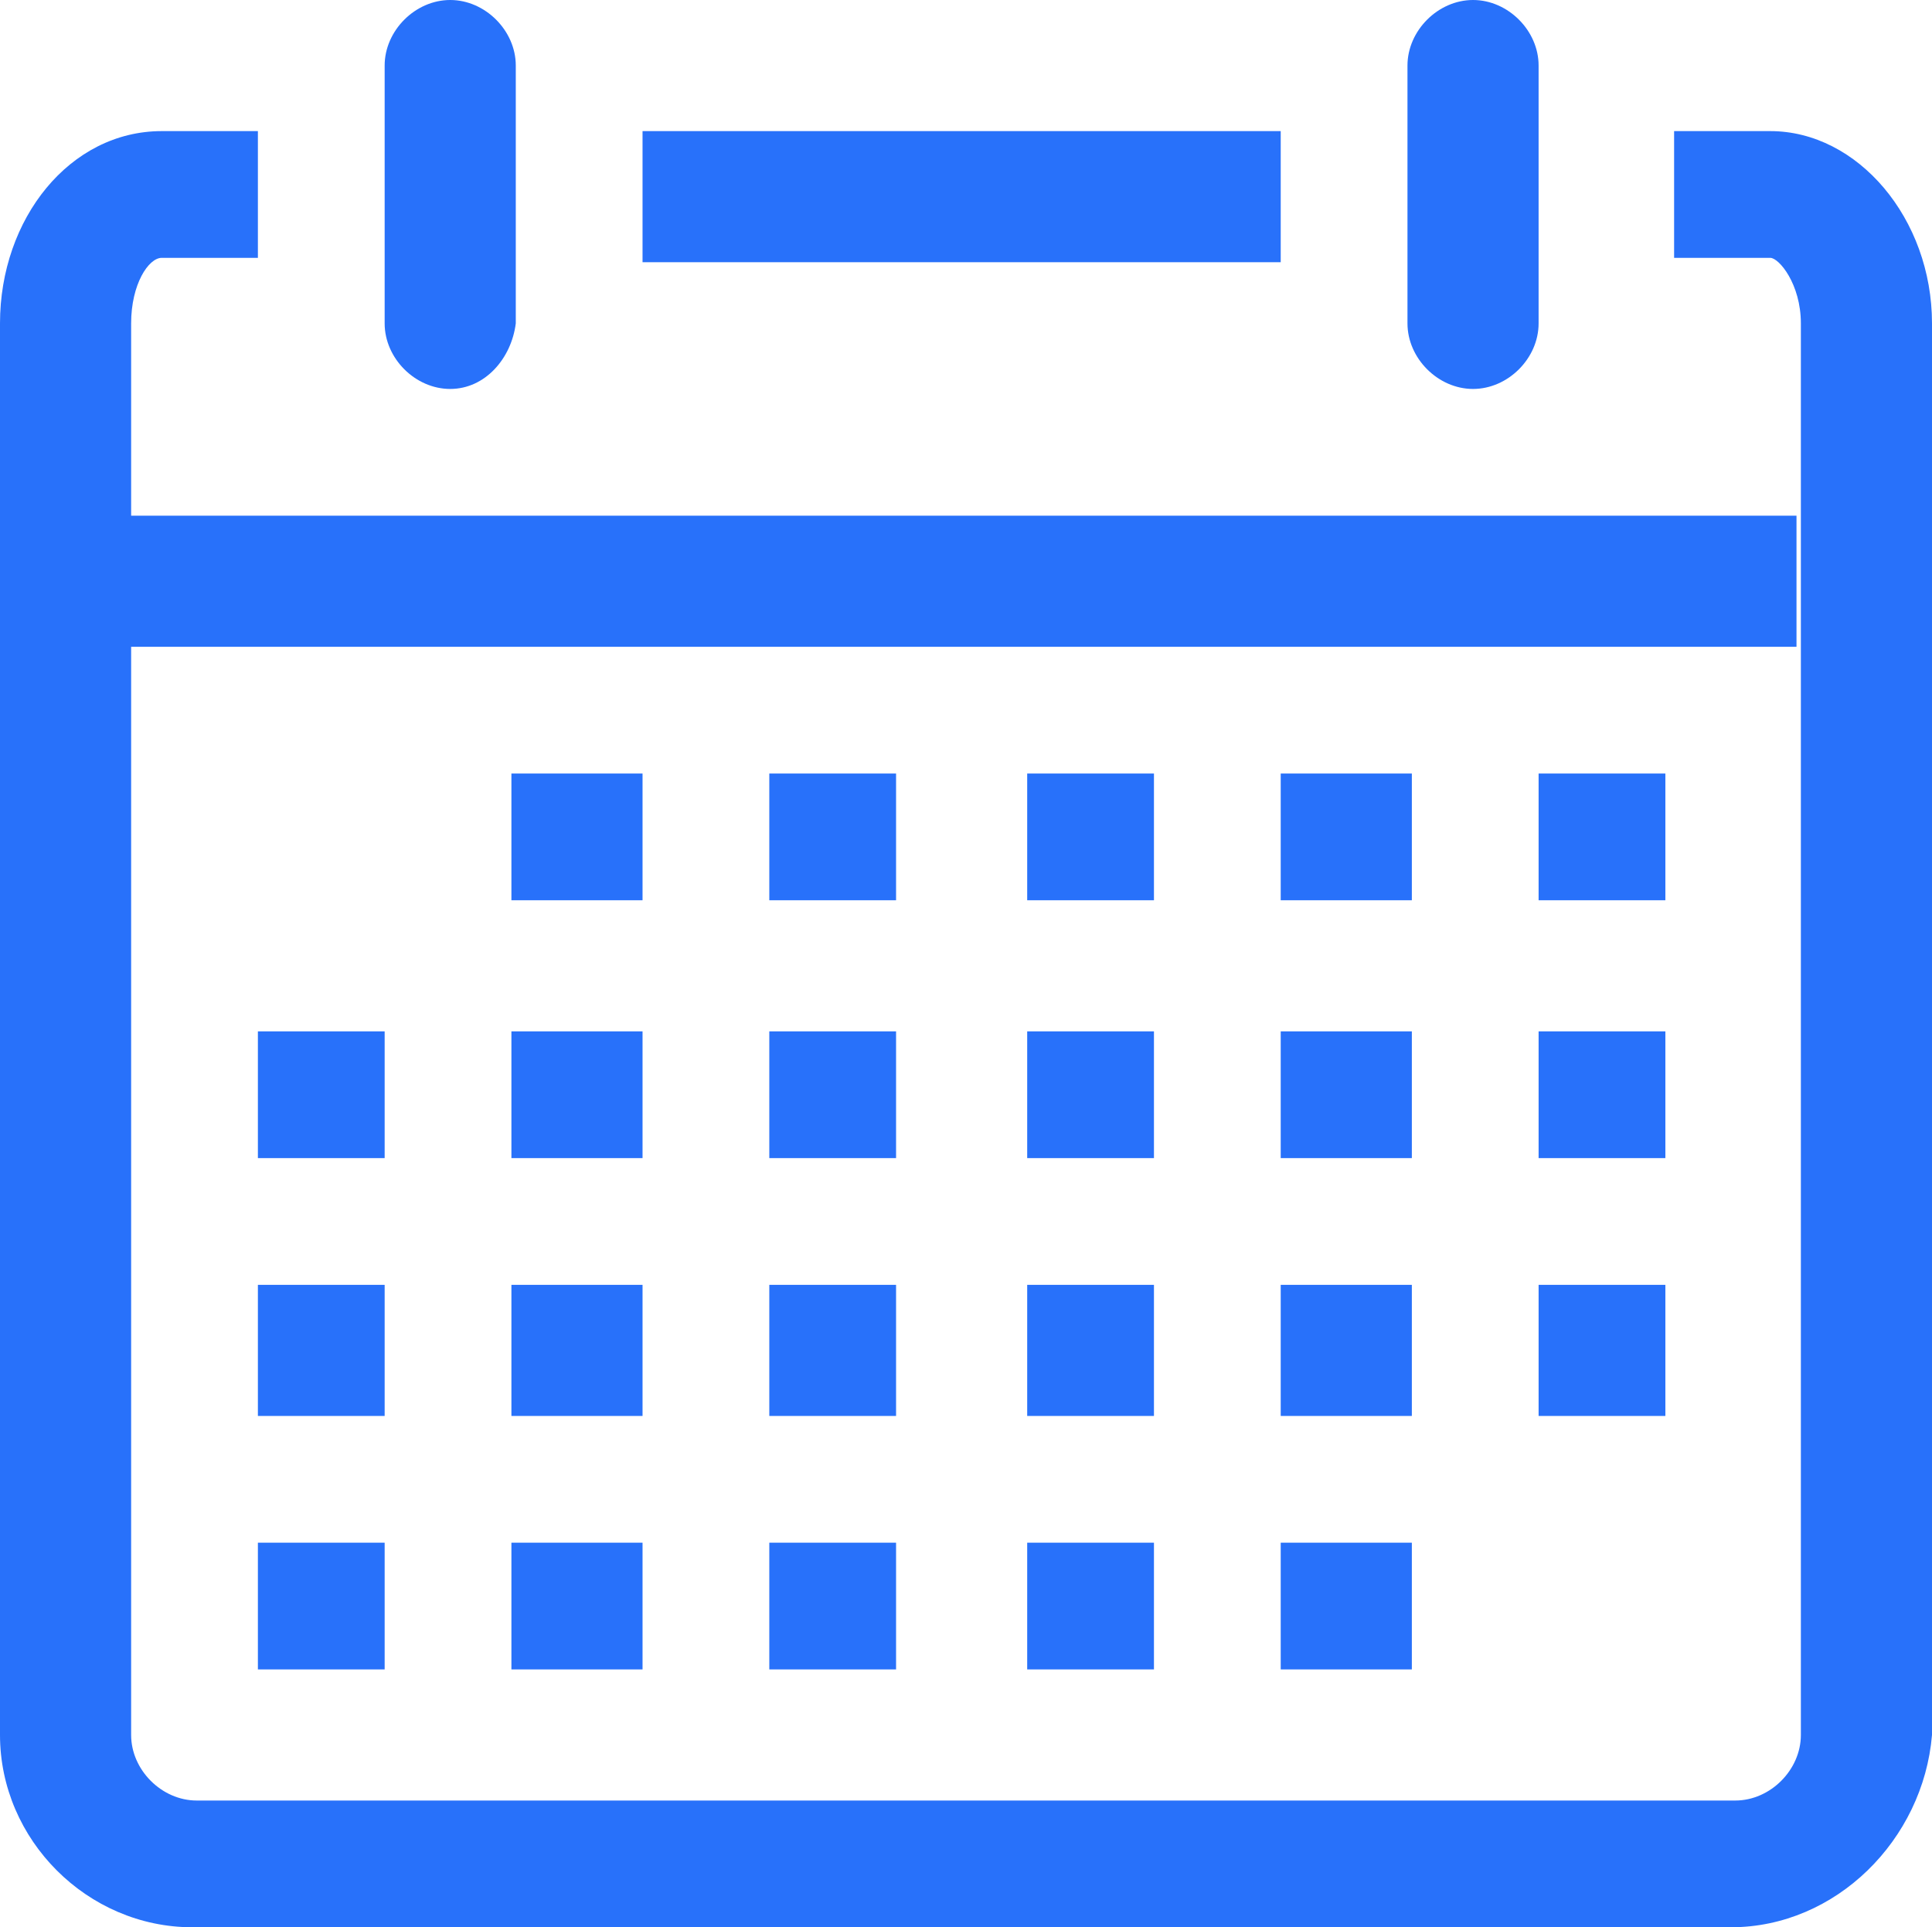 <?xml version="1.0" encoding="UTF-8"?>
<svg id="b" data-name="レイヤー 2" xmlns="http://www.w3.org/2000/svg" viewBox="0 0 44.2 44.1">
  <defs>
    <style>
      .af {
        fill: #2871fa;
        stroke-width: 0px;
      }
    </style>
  </defs>
  <g id="c" data-name="Layer 1">
    <g id="d" data-name="Icon-Calendar">
      <path id="e" data-name="Fill-133" class="af" d="M39.6,44.1H4.4c-2.4,0-4.4-2-4.4-4.4V7.4C0,5,1.6,3,3.7,3h2.2v2.9h-2.2c-.3,0-.7.6-.7,1.5v32.3c0,.8.7,1.5,1.5,1.5h35.2c.8,0,1.5-.7,1.5-1.5V7.4c0-.9-.5-1.5-.7-1.5h-2.2v-2.9h2.2c2,0,3.7,2,3.7,4.4v32.3c-.2,2.4-2.2,4.4-4.6,4.4"/>
      <path id="f" data-name="Fill-134" class="af" d="M10.3,8.9c-.8,0-1.5-.7-1.5-1.5V1.5c0-.8.7-1.5,1.5-1.5s1.5.7,1.5,1.5v5.9c-.1.8-.7,1.5-1.5,1.5"/>
      <path id="g" data-name="Fill-135" class="af" d="M33.7,8.9c-.8,0-1.5-.7-1.5-1.5V1.5c0-.8.7-1.5,1.5-1.5s1.5.7,1.5,1.5v5.9c0,.8-.7,1.5-1.5,1.5"/>
      <polygon id="h" data-name="Fill-136" class="af" points="14.7 3 29.3 3 29.3 6 14.7 6 14.7 3"/>
      <polygon id="i" data-name="Fill-137" class="af" points="2.9 11.8 41.1 11.8 41.1 14.8 2.9 14.8 2.9 11.8"/>
      <polygon id="j" data-name="Fill-138" class="af" points="35.2 17.7 38.1 17.7 38.1 20.6 35.2 20.6 35.2 17.7"/>
      <polygon id="k" data-name="Fill-139" class="af" points="29.3 17.7 32.3 17.7 32.3 20.6 29.3 20.6 29.3 17.7"/>
      <polygon id="l" data-name="Fill-140" class="af" points="23.5 17.7 26.4 17.7 26.4 20.6 23.5 20.6 23.5 17.7"/>
      <polygon id="m" data-name="Fill-141" class="af" points="17.6 17.7 20.5 17.7 20.5 20.6 17.6 20.6 17.6 17.7"/>
      <polygon id="n" data-name="Fill-142" class="af" points="11.7 17.7 14.7 17.7 14.7 20.6 11.7 20.6 11.7 17.7"/>
      <polygon id="o" data-name="Fill-143" class="af" points="35.2 23.6 38.1 23.6 38.1 26.5 35.2 26.5 35.2 23.6"/>
      <polygon id="p" data-name="Fill-144" class="af" points="29.3 23.6 32.3 23.6 32.3 26.5 29.3 26.5 29.3 23.6"/>
      <polygon id="q" data-name="Fill-145" class="af" points="23.5 23.6 26.4 23.6 26.4 26.5 23.5 26.5 23.5 23.6"/>
      <polygon id="r" data-name="Fill-146" class="af" points="17.6 23.6 20.5 23.6 20.5 26.5 17.6 26.5 17.6 23.6"/>
      <polygon id="s" data-name="Fill-147" class="af" points="11.7 23.6 14.7 23.6 14.7 26.5 11.7 26.5 11.7 23.6"/>
      <polygon id="t" data-name="Fill-148" class="af" points="5.9 23.6 8.8 23.6 8.8 26.5 5.9 26.5 5.9 23.6"/>
      <polygon id="u" data-name="Fill-149" class="af" points="35.2 29.4 38.1 29.4 38.1 32.4 35.2 32.4 35.2 29.4"/>
      <polygon id="v" data-name="Fill-150" class="af" points="29.3 29.4 32.3 29.4 32.3 32.4 29.3 32.4 29.3 29.4"/>
      <polygon id="w" data-name="Fill-151" class="af" points="23.5 29.4 26.4 29.4 26.4 32.4 23.5 32.4 23.5 29.4"/>
      <polygon id="x" data-name="Fill-152" class="af" points="17.6 29.4 20.5 29.4 20.5 32.4 17.6 32.4 17.6 29.4"/>
      <polygon id="y" data-name="Fill-153" class="af" points="11.7 29.4 14.7 29.4 14.7 32.4 11.7 32.4 11.7 29.4"/>
      <polygon id="z" data-name="Fill-154" class="af" points="5.9 29.4 8.8 29.4 8.8 32.4 5.9 32.4 5.9 29.4"/>
      <polygon id="aa" data-name="Fill-155" class="af" points="29.3 35.3 32.3 35.3 32.3 38.2 29.3 38.2 29.3 35.3"/>
      <polygon id="ab" data-name="Fill-156" class="af" points="23.5 35.3 26.4 35.3 26.4 38.2 23.5 38.2 23.5 35.3"/>
      <polygon id="ac" data-name="Fill-157" class="af" points="17.6 35.3 20.5 35.3 20.5 38.2 17.6 38.2 17.6 35.3"/>
      <polygon id="ad" data-name="Fill-158" class="af" points="11.7 35.3 14.7 35.3 14.7 38.2 11.7 38.2 11.7 35.3"/>
      <polygon id="ae" data-name="Fill-159" class="af" points="5.9 35.3 8.8 35.3 8.8 38.2 5.9 38.2 5.9 35.3"/>
    </g>
  </g>
</svg>